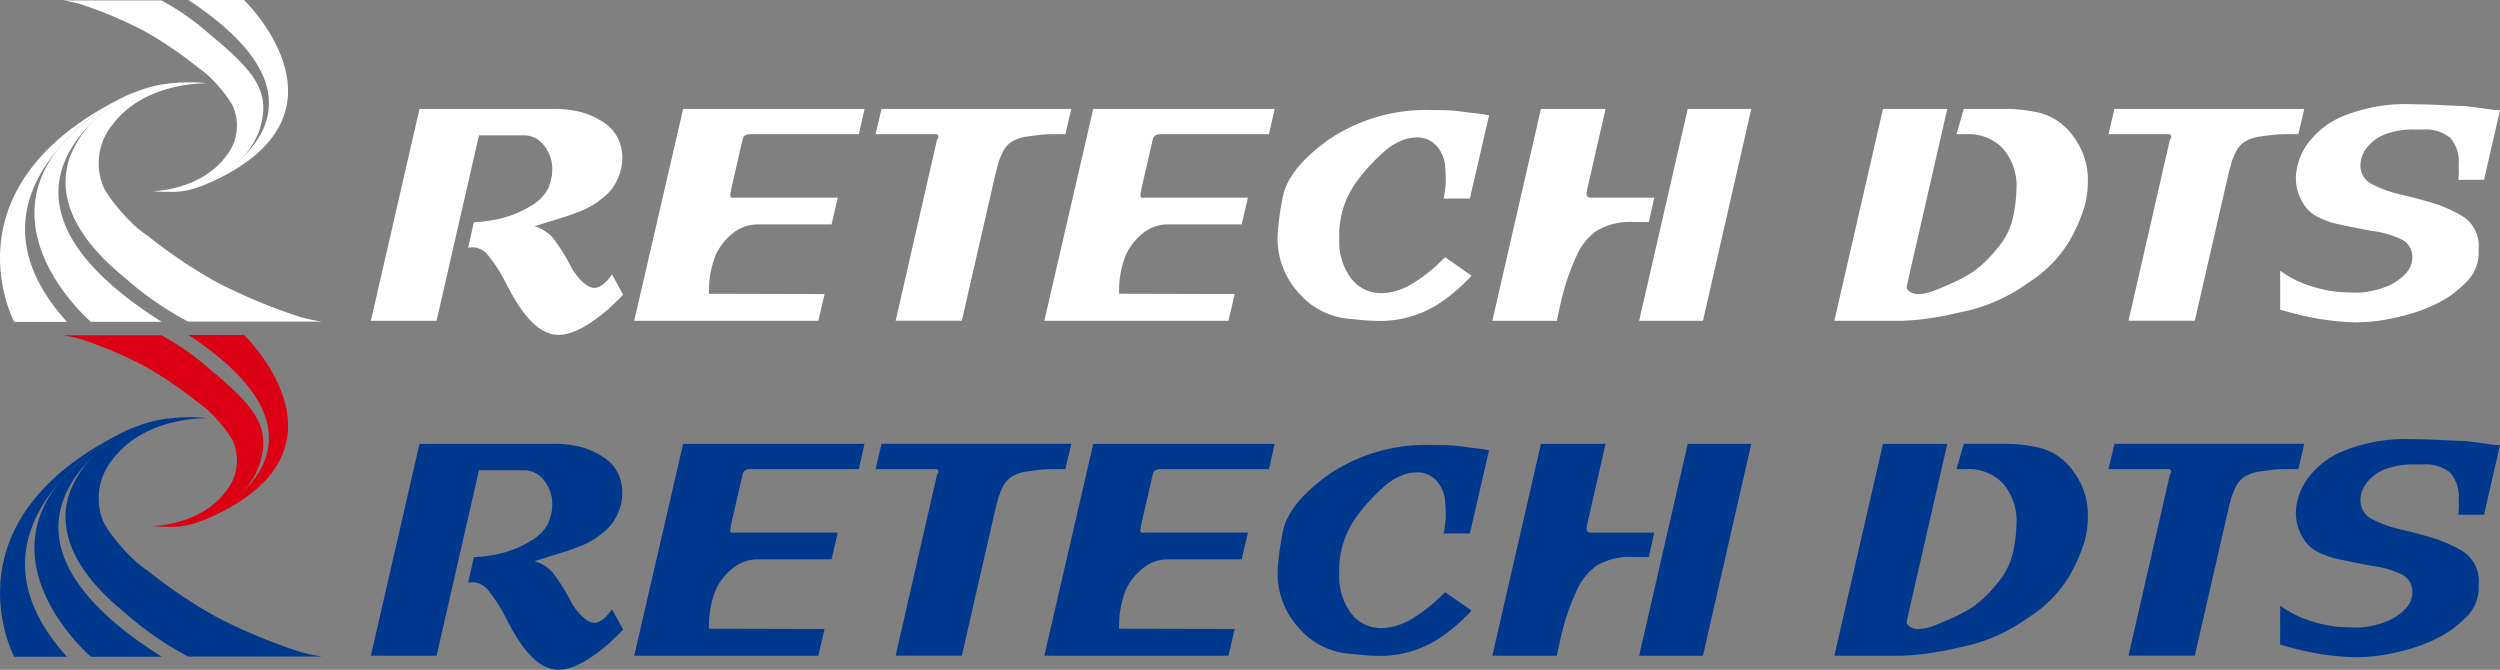 <svg xmlns="http://www.w3.org/2000/svg" xmlns:xlink="http://www.w3.org/1999/xlink" width="231.4" height="61.999" viewBox="0 0 231.4 61.999">
  <rect x="0" y="0" width="231.4" height="61.999" fill="#808080" stroke="none"/>
  <defs>
    <clipPath id="clip-path">
      <rect id="사각형_16001" data-name="사각형 16001" width="231.4" height="30.999" fill="none"/>
    </clipPath>
    <clipPath id="clip-path-2">
      <rect id="사각형_16001-2" data-name="사각형 16001" width="231.4" height="30.999" fill="#fff"/>
    </clipPath>
  </defs>
  <g id="로고" transform="translate(-67.6 -27.142)">
    <g id="로고-2" data-name="로고" transform="translate(67.6 58.142)">
      <g id="그룹_100440" data-name="그룹 100440" transform="translate(0 0)" clip-path="url(#clip-path)">
        <path id="패스_24680" data-name="패스 24680" d="M20.652,0H25.8S37.31,11.047,21.663,17.316c0,0,15.155-6.7-1.011-17.316" transform="translate(-3.217 0)" fill="#db0013"/>
        <path id="패스_24681" data-name="패스 24681" d="M28.916,30.747a51.117,51.117,0,0,1-7.748-3.226,45.969,45.969,0,0,1-6.325-4.253c-.374-.257-.711-.514-1.03-.769a17.825,17.825,0,0,1-2.581-2.9c-.159-.23-.3-.461-.441-.691a5.607,5.607,0,0,1,.745-5.963c3.027-4.046,8.8-3.826,8.8-3.826a12.911,12.911,0,0,0-1.716-.094c-.455,0-.979.023-1.544.08a11.829,11.829,0,0,0-4.566,1.356,8.322,8.322,0,0,0-1.531,1.1,9.748,9.748,0,0,0-3.4,4.411c-.957,2.751-.486,6.632,5.16,11.2a29.9,29.9,0,0,0,5.787,4H30.905c-.665-.1-1.33-.244-1.99-.413" transform="translate(-1.12 -1.406)" fill="#00388d"/>
        <path id="패스_24682" data-name="패스 24682" d="M21.118,16.45a11.438,11.438,0,0,0,1.325-.9,7.619,7.619,0,0,0,2.649-3.49c1.063-3.394-.176-5.246-4.575-8.857A23.288,23.288,0,0,0,16.009.041H6.92c.519.081,1.037.192,1.551.326a39.5,39.5,0,0,1,6.036,2.552,35.864,35.864,0,0,1,4.929,3.364c.291.2.554.407.8.609a14.059,14.059,0,0,1,2.01,2.295c.124.183.237.365.344.547a4.486,4.486,0,0,1-.58,4.717c-2.359,3.2-6.805,3.25-6.805,3.25s.642.065,1.45.062a7.228,7.228,0,0,0,4.463-1.313" transform="translate(-1.078 -0.006)" fill="#db0013"/>
        <path id="패스_24683" data-name="패스 24683" d="M7.515,13.315l0,0a20.74,20.74,0,0,1,2.9-2.073c.3-.182.474-.279.474-.279-16.113,8.3-9.573,20.533-9.573,20.533h4.88C-.012,24.633,2.355,18.938,5.553,15.3a15.4,15.4,0,0,1,1.962-1.986" transform="translate(0 -1.707)" fill="#00388d"/>
        <path id="패스_24684" data-name="패스 24684" d="M8.4,13.632q.156-.179.316-.35a17.24,17.24,0,0,1,3.047-2.533c.308-.187.588-.338.841-.462a8.878,8.878,0,0,1,.84-.366,13.13,13.13,0,0,0-2.127.972A20.67,20.67,0,0,0,8.1,13.149l0,0C-2.125,21.819,9,31.331,9,31.331h6.554c-12.1-7.64-10.476-13.9-7.152-17.7" transform="translate(-0.589 -1.545)" fill="#00388d"/>
        <path id="패스_24685" data-name="패스 24685" d="M46.742,31.554H40.661l4.5-19.612H57.427a10.03,10.03,0,0,1,2.766.314,7.41,7.41,0,0,1,1.964.9A3.766,3.766,0,0,1,63.5,14.6a4.078,4.078,0,0,1,.437,1.87,4.654,4.654,0,0,1-.413,1.91,4.308,4.308,0,0,1-1.038,1.488,9.1,9.1,0,0,1-1.139.886,8.666,8.666,0,0,1-1.288.655l-1.1.409-.425.136-1.5.464L55.8,22.8a3.607,3.607,0,0,1,1.677,1.037,17.817,17.817,0,0,1,1.8,2.893l.35.518q.975,1.256,1.726,1.255.676,0,1.451-1.006l.175-.245,1.027,1.877-.2.218-.15.163-.976.925q-2.8,2.42-4.655,2.42-2.378,0-4.63-4.352l-.3-.572a13.933,13.933,0,0,0-1.677-2.556,1.883,1.883,0,0,0-1.4-.626,3.229,3.229,0,0,1-.35.027l.526-2.345.776-.055.776-.109a9.846,9.846,0,0,0,3.729-1.35,4.013,4.013,0,0,0,1.614-1.65,6.734,6.734,0,0,0,.312-1.065,4.2,4.2,0,0,0,.051-.627,3.46,3.46,0,0,0-.764-2.25,2.3,2.3,0,0,0-1.839-.94h-4.18Z" transform="translate(-6.334 -1.86)" fill="#00388d"/>
        <path id="패스_24686" data-name="패스 24686" d="M86.575,31.554H69.533l4.53-19.612H90.854l-.526,2.339H80.294c-.417,0-.66.164-.726.491l-1.051,4.564-.1.6q0,.3.4.218h9.56L87.8,22.632H81.045a3.68,3.68,0,0,0-2.465.884,5.425,5.425,0,0,0-1.5,1.944,8.91,8.91,0,0,0-.613,2.72l-.025.871,10.711.027Z" transform="translate(-10.832 -1.86)" fill="#00388d"/>
        <path id="패스_24687" data-name="패스 24687" d="M101.334,14.28H96l.55-2.339h17.568l-.55,2.339h-.65q-.927,0-1.339.027t-1.439.177a3.786,3.786,0,0,0-1.552.5,2.408,2.408,0,0,0-.826.981,6.328,6.328,0,0,0-.4.994c-.068.245-.15.558-.251.94l-3.128,13.649H97.856L101.685,14.8a.448.448,0,0,0,.126-.246.252.252,0,0,0-.176-.274Z" transform="translate(-14.956 -1.86)" fill="#00388d"/>
        <path id="패스_24688" data-name="패스 24688" d="M131.544,31.554H114.5l4.53-19.612h16.791l-.526,2.339H125.263q-.627,0-.726.491l-1.051,4.564-.1.6q0,.3.4.218h9.56l-.576,2.476h-6.757a3.68,3.68,0,0,0-2.465.884,5.425,5.425,0,0,0-1.5,1.944,8.91,8.91,0,0,0-.613,2.72l-.025.871,10.711.027Z" transform="translate(-17.838 -1.86)" fill="#00388d"/>
        <path id="패스_24689" data-name="패스 24689" d="M159.1,12.451l.55.108-1.777,7.7h-2.427l.075-.381q.124-.9.125-1.142v-.409l-.05-.9a3.254,3.254,0,0,0-.827-2.067,2.417,2.417,0,0,0-1.827-.761,4.1,4.1,0,0,0-1.151.2,5.69,5.69,0,0,0-1.651.938,17.493,17.493,0,0,0-2.666,2.843,8.408,8.408,0,0,0-1.688,5.427,5.683,5.683,0,0,0,1.087,3.632,3.456,3.456,0,0,0,2.842,1.374,5.14,5.14,0,0,0,1.325-.2,6.982,6.982,0,0,0,1.778-.843,15.1,15.1,0,0,0,2.226-1.754l.3-.3.251-.218,2.427,1.687-.2.245-.2.191a15.631,15.631,0,0,1-2.891,2.339,10.082,10.082,0,0,1-5.718,1.414q-.626,0-2.8-.245a6.86,6.86,0,0,1-4.154-2.311,7.431,7.431,0,0,1-1.977-5.359,24.624,24.624,0,0,1,.475-3.523q.475-2.624,4.267-5.345a16.1,16.1,0,0,1,9.622-2.72q1.251,0,1.777.041t1.526.177Z" transform="translate(-21.823 -1.88)" fill="#00388d"/>
        <path id="패스_24690" data-name="패스 24690" d="M169.6,31.554H163.62l4.5-19.612h5.981l-1.7,7.45a2.546,2.546,0,0,0-.05.382.334.334,0,0,0,.375.382h5.882l-.5,2.258h-1.351a6.016,6.016,0,0,0-3.567.859,5.717,5.717,0,0,0-1.827,2.388,23.314,23.314,0,0,0-.913,2.36q-.249.832-.425,1.555t-.3,1.351l-.075.355Zm13.514,0h-5.906l4.5-19.612h5.881Z" transform="translate(-25.49 -1.86)" fill="#00388d"/>
        <path id="패스_24691" data-name="패스 24691" d="M207.2,31.554H201.12l4.5-19.612h5.955l-3.552,15.5-.2.927c-.034.163.055.322.263.477a1.285,1.285,0,0,0,.788.231,3.732,3.732,0,0,0,.513-.041,4.383,4.383,0,0,0,.676-.164q.386-.122,1.7-.695a14.65,14.65,0,0,0,2.2-1.158,11.263,11.263,0,0,0,2.153-2.071,6.675,6.675,0,0,0,1.564-3.066,14.3,14.3,0,0,0,.3-2.534,5.3,5.3,0,0,0-1.238-3.72,4.375,4.375,0,0,0-3.39-1.348h-.927l.676-2.339h4.13a14.548,14.548,0,0,1,2.84.354,5.428,5.428,0,0,1,3.115,2.125,6.635,6.635,0,0,1,1.4,4.249,8.945,8.945,0,0,1-.312,2.316,16.131,16.131,0,0,1-1.389,3.173,11.782,11.782,0,0,1-3.879,3.909,15.733,15.733,0,0,1-5.155,2.452q-2.354.545-2.766.613c-.275.046-.679.109-1.213.191s-1.055.141-1.564.177-.88.054-1.114.054" transform="translate(-31.332 -1.86)" fill="#00388d"/>
        <path id="패스_24692" data-name="패스 24692" d="M236.508,14.28h-5.33l.55-2.339H249.3l-.55,2.339h-.65q-.927,0-1.339.027t-1.439.177a3.786,3.786,0,0,0-1.552.5,2.408,2.408,0,0,0-.826.981,6.434,6.434,0,0,0-.4.994q-.1.367-.25.94l-3.128,13.649H233.03L236.859,14.8a.442.442,0,0,0,.125-.246.252.252,0,0,0-.176-.274Z" transform="translate(-36.015 -1.86)" fill="#00388d"/>
        <path id="패스_24693" data-name="패스 24693" d="M250.377,30.548,250,30.439v-3.59l.176.109.149.109a9.688,9.688,0,0,0,2.666,1.238,11.878,11.878,0,0,0,2.339.49q.9.068,2.1.068a8.567,8.567,0,0,0,2.54-.613,4.77,4.77,0,0,0,1.639-1.142,2.18,2.18,0,0,0,.626-1.482A1.793,1.793,0,0,0,261.15,23.9a8.9,8.9,0,0,0-2.691-.748l-.7-.136q-2.252-.434-2.864-.6a8.251,8.251,0,0,1-1.452-.572,3.344,3.344,0,0,1-1.414-1.414,4.411,4.411,0,0,1-.576-2.23,5.627,5.627,0,0,1,1-2.993,7.663,7.663,0,0,1,3.379-2.68,15.467,15.467,0,0,1,6.407-1.1q1,0,2.64.081t2.165.082l1.051.127.926.127.7.1.275.032h.35l-1.477,6.446h-2.377l.025-.326.024-.381-.024-.68a3.359,3.359,0,0,0-.789-2.516,3.689,3.689,0,0,0-2.59-.748h-.626a7.307,7.307,0,0,0-2.866.463,3.938,3.938,0,0,0-1.639,1.237,2.61,2.61,0,0,0-.576,1.564,1.911,1.911,0,0,0,1.051,1.782,10.977,10.977,0,0,0,2.8.993l.9.218q1.526.408,2.378.68a14.168,14.168,0,0,1,2.327,1.088,3.279,3.279,0,0,1,1.477,3.156,3.743,3.743,0,0,1-1,2.8,12.853,12.853,0,0,1-1.6,1.388,12.392,12.392,0,0,1-1.451.83,13.979,13.979,0,0,1-2.027.788,20.9,20.9,0,0,1-2.553.612,16.143,16.143,0,0,1-2.828.245,24.76,24.76,0,0,1-5.505-.789l-.726-.19Z" transform="translate(-38.947 -1.78)" fill="#00388d"/>
      </g>
    </g>
    <g id="로고-3" data-name="로고" transform="translate(67.6 27.142)">
      <g id="그룹_100440-2" data-name="그룹 100440" transform="translate(0 0)" clip-path="url(#clip-path-2)">
        <path id="패스_24680-2" data-name="패스 24680" d="M20.652,0H25.8S37.31,11.047,21.663,17.316c0,0,15.155-6.7-1.011-17.316" transform="translate(-3.217 0)" fill="#fff"/>
        <path id="패스_24681-2" data-name="패스 24681" d="M28.916,30.747a51.117,51.117,0,0,1-7.748-3.226,45.969,45.969,0,0,1-6.325-4.253c-.374-.257-.711-.514-1.03-.769a17.825,17.825,0,0,1-2.581-2.9c-.159-.23-.3-.461-.441-.691a5.607,5.607,0,0,1,.745-5.963c3.027-4.046,8.8-3.826,8.8-3.826a12.911,12.911,0,0,0-1.716-.094c-.455,0-.979.023-1.544.08a11.829,11.829,0,0,0-4.566,1.356,8.322,8.322,0,0,0-1.531,1.1,9.748,9.748,0,0,0-3.4,4.411c-.957,2.751-.486,6.632,5.16,11.2a29.9,29.9,0,0,0,5.787,4H30.905c-.665-.1-1.33-.244-1.99-.413" transform="translate(-1.12 -1.406)" fill="#fff"/>
        <path id="패스_24682-2" data-name="패스 24682" d="M21.118,16.45a11.438,11.438,0,0,0,1.325-.9,7.619,7.619,0,0,0,2.649-3.49c1.063-3.394-.176-5.246-4.575-8.857A23.288,23.288,0,0,0,16.009.041H6.92c.519.081,1.037.192,1.551.326a39.5,39.5,0,0,1,6.036,2.552,35.864,35.864,0,0,1,4.929,3.364c.291.2.554.407.8.609a14.059,14.059,0,0,1,2.01,2.295c.124.183.237.365.344.547a4.486,4.486,0,0,1-.58,4.717c-2.359,3.2-6.805,3.25-6.805,3.25s.642.065,1.45.062a7.228,7.228,0,0,0,4.463-1.313" transform="translate(-1.078 -0.006)" fill="#fff"/>
        <path id="패스_24683-2" data-name="패스 24683" d="M7.515,13.315l0,0a20.74,20.74,0,0,1,2.9-2.073c.3-.182.474-.279.474-.279-16.113,8.3-9.573,20.533-9.573,20.533h4.88C-.012,24.633,2.355,18.938,5.553,15.3a15.4,15.4,0,0,1,1.962-1.986" transform="translate(0 -1.707)" fill="#fff"/>
        <path id="패스_24684-2" data-name="패스 24684" d="M8.4,13.632q.156-.179.316-.35a17.24,17.24,0,0,1,3.047-2.533c.308-.187.588-.338.841-.462a8.878,8.878,0,0,1,.84-.366,13.13,13.13,0,0,0-2.127.972A20.67,20.67,0,0,0,8.1,13.149l0,0C-2.125,21.819,9,31.331,9,31.331h6.554c-12.1-7.64-10.476-13.9-7.152-17.7" transform="translate(-0.589 -1.545)" fill="#fff"/>
        <path id="패스_24685-2" data-name="패스 24685" d="M46.742,31.554H40.661l4.5-19.612H57.427a10.03,10.03,0,0,1,2.766.314,7.41,7.41,0,0,1,1.964.9A3.766,3.766,0,0,1,63.5,14.6a4.078,4.078,0,0,1,.437,1.87,4.654,4.654,0,0,1-.413,1.91,4.308,4.308,0,0,1-1.038,1.488,9.1,9.1,0,0,1-1.139.886,8.666,8.666,0,0,1-1.288.655l-1.1.409-.425.136-1.5.464L55.8,22.8a3.607,3.607,0,0,1,1.677,1.037,17.817,17.817,0,0,1,1.8,2.893l.35.518q.975,1.256,1.726,1.255.676,0,1.451-1.006l.175-.245,1.027,1.877-.2.218-.15.163-.976.925q-2.8,2.42-4.655,2.42-2.378,0-4.63-4.352l-.3-.572a13.933,13.933,0,0,0-1.677-2.556,1.883,1.883,0,0,0-1.4-.626,3.229,3.229,0,0,1-.35.027l.526-2.345.776-.055.776-.109a9.846,9.846,0,0,0,3.729-1.35,4.013,4.013,0,0,0,1.614-1.65,6.734,6.734,0,0,0,.312-1.065,4.2,4.2,0,0,0,.051-.627,3.46,3.46,0,0,0-.764-2.25,2.3,2.3,0,0,0-1.839-.94h-4.18Z" transform="translate(-6.334 -1.86)" fill="#fff"/>
        <path id="패스_24686-2" data-name="패스 24686" d="M86.575,31.554H69.533l4.53-19.612H90.854l-.526,2.339H80.294c-.417,0-.66.164-.726.491l-1.051,4.564-.1.6q0,.3.4.218h9.56L87.8,22.632H81.045a3.68,3.68,0,0,0-2.465.884,5.425,5.425,0,0,0-1.5,1.944,8.91,8.91,0,0,0-.613,2.72l-.025.871,10.711.027Z" transform="translate(-10.832 -1.86)" fill="#fff"/>
        <path id="패스_24687-2" data-name="패스 24687" d="M101.334,14.28H96l.55-2.339h17.568l-.55,2.339h-.65q-.927,0-1.339.027t-1.439.177a3.786,3.786,0,0,0-1.552.5,2.408,2.408,0,0,0-.826.981,6.328,6.328,0,0,0-.4.994c-.068.245-.15.558-.251.94l-3.128,13.649H97.856L101.685,14.8a.448.448,0,0,0,.126-.246.252.252,0,0,0-.176-.274Z" transform="translate(-14.956 -1.86)" fill="#fff"/>
        <path id="패스_24688-2" data-name="패스 24688" d="M131.544,31.554H114.5l4.53-19.612h16.791l-.526,2.339H125.263q-.627,0-.726.491l-1.051,4.564-.1.6q0,.3.4.218h9.56l-.576,2.476h-6.757a3.68,3.68,0,0,0-2.465.884,5.425,5.425,0,0,0-1.5,1.944,8.91,8.91,0,0,0-.613,2.72l-.025.871,10.711.027Z" transform="translate(-17.838 -1.86)" fill="#fff"/>
        <path id="패스_24689-2" data-name="패스 24689" d="M159.1,12.451l.55.108-1.777,7.7h-2.427l.075-.381q.124-.9.125-1.142v-.409l-.05-.9a3.254,3.254,0,0,0-.827-2.067,2.417,2.417,0,0,0-1.827-.761,4.1,4.1,0,0,0-1.151.2,5.69,5.69,0,0,0-1.651.938,17.493,17.493,0,0,0-2.666,2.843,8.408,8.408,0,0,0-1.688,5.427,5.683,5.683,0,0,0,1.087,3.632,3.456,3.456,0,0,0,2.842,1.374,5.14,5.14,0,0,0,1.325-.2,6.982,6.982,0,0,0,1.778-.843,15.1,15.1,0,0,0,2.226-1.754l.3-.3.251-.218,2.427,1.687-.2.245-.2.191a15.631,15.631,0,0,1-2.891,2.339,10.082,10.082,0,0,1-5.718,1.414q-.626,0-2.8-.245a6.86,6.86,0,0,1-4.154-2.311,7.431,7.431,0,0,1-1.977-5.359,24.624,24.624,0,0,1,.475-3.523q.475-2.624,4.267-5.345a16.1,16.1,0,0,1,9.622-2.72q1.251,0,1.777.041t1.526.177Z" transform="translate(-21.823 -1.88)" fill="#fff"/>
        <path id="패스_24690-2" data-name="패스 24690" d="M169.6,31.554H163.62l4.5-19.612h5.981l-1.7,7.45a2.546,2.546,0,0,0-.05.382.334.334,0,0,0,.375.382h5.882l-.5,2.258h-1.351a6.016,6.016,0,0,0-3.567.859,5.717,5.717,0,0,0-1.827,2.388,23.314,23.314,0,0,0-.913,2.36q-.249.832-.425,1.555t-.3,1.351l-.075.355Zm13.514,0h-5.906l4.5-19.612h5.881Z" transform="translate(-25.49 -1.86)" fill="#fff"/>
        <path id="패스_24691-2" data-name="패스 24691" d="M207.2,31.554H201.12l4.5-19.612h5.955l-3.552,15.5-.2.927c-.034.163.055.322.263.477a1.285,1.285,0,0,0,.788.231,3.732,3.732,0,0,0,.513-.041,4.383,4.383,0,0,0,.676-.164q.386-.122,1.7-.695a14.65,14.65,0,0,0,2.2-1.158,11.263,11.263,0,0,0,2.153-2.071,6.675,6.675,0,0,0,1.564-3.066,14.3,14.3,0,0,0,.3-2.534,5.3,5.3,0,0,0-1.238-3.72,4.375,4.375,0,0,0-3.39-1.348h-.927l.676-2.339h4.13a14.548,14.548,0,0,1,2.84.354,5.428,5.428,0,0,1,3.115,2.125,6.635,6.635,0,0,1,1.4,4.249,8.945,8.945,0,0,1-.312,2.316,16.131,16.131,0,0,1-1.389,3.173,11.782,11.782,0,0,1-3.879,3.909,15.733,15.733,0,0,1-5.155,2.452q-2.354.545-2.766.613c-.275.046-.679.109-1.213.191s-1.055.141-1.564.177-.88.054-1.114.054" transform="translate(-31.332 -1.86)" fill="#fff"/>
        <path id="패스_24692-2" data-name="패스 24692" d="M236.508,14.28h-5.33l.55-2.339H249.3l-.55,2.339h-.65q-.927,0-1.339.027t-1.439.177a3.786,3.786,0,0,0-1.552.5,2.408,2.408,0,0,0-.826.981,6.434,6.434,0,0,0-.4.994q-.1.367-.25.94l-3.128,13.649H233.03L236.859,14.8a.442.442,0,0,0,.125-.246.252.252,0,0,0-.176-.274Z" transform="translate(-36.015 -1.86)" fill="#fff"/>
        <path id="패스_24693-2" data-name="패스 24693" d="M250.377,30.548,250,30.439v-3.59l.176.109.149.109a9.688,9.688,0,0,0,2.666,1.238,11.878,11.878,0,0,0,2.339.49q.9.068,2.1.068a8.567,8.567,0,0,0,2.54-.613,4.77,4.77,0,0,0,1.639-1.142,2.18,2.18,0,0,0,.626-1.482A1.793,1.793,0,0,0,261.15,23.9a8.9,8.9,0,0,0-2.691-.748l-.7-.136q-2.252-.434-2.864-.6a8.251,8.251,0,0,1-1.452-.572,3.344,3.344,0,0,1-1.414-1.414,4.411,4.411,0,0,1-.576-2.23,5.627,5.627,0,0,1,1-2.993,7.663,7.663,0,0,1,3.379-2.68,15.467,15.467,0,0,1,6.407-1.1q1,0,2.64.081t2.165.082l1.051.127.926.127.7.1.275.032h.35l-1.477,6.446h-2.377l.025-.326.024-.381-.024-.68a3.359,3.359,0,0,0-.789-2.516,3.689,3.689,0,0,0-2.59-.748h-.626a7.307,7.307,0,0,0-2.866.463,3.938,3.938,0,0,0-1.639,1.237,2.61,2.61,0,0,0-.576,1.564,1.911,1.911,0,0,0,1.051,1.782,10.977,10.977,0,0,0,2.8.993l.9.218q1.526.408,2.378.68a14.168,14.168,0,0,1,2.327,1.088,3.279,3.279,0,0,1,1.477,3.156,3.743,3.743,0,0,1-1,2.8,12.853,12.853,0,0,1-1.6,1.388,12.392,12.392,0,0,1-1.451.83,13.979,13.979,0,0,1-2.027.788,20.9,20.9,0,0,1-2.553.612,16.143,16.143,0,0,1-2.828.245,24.76,24.76,0,0,1-5.505-.789l-.726-.19Z" transform="translate(-38.947 -1.78)" fill="#fff"/>
      </g>
    </g>
  </g>
</svg>
